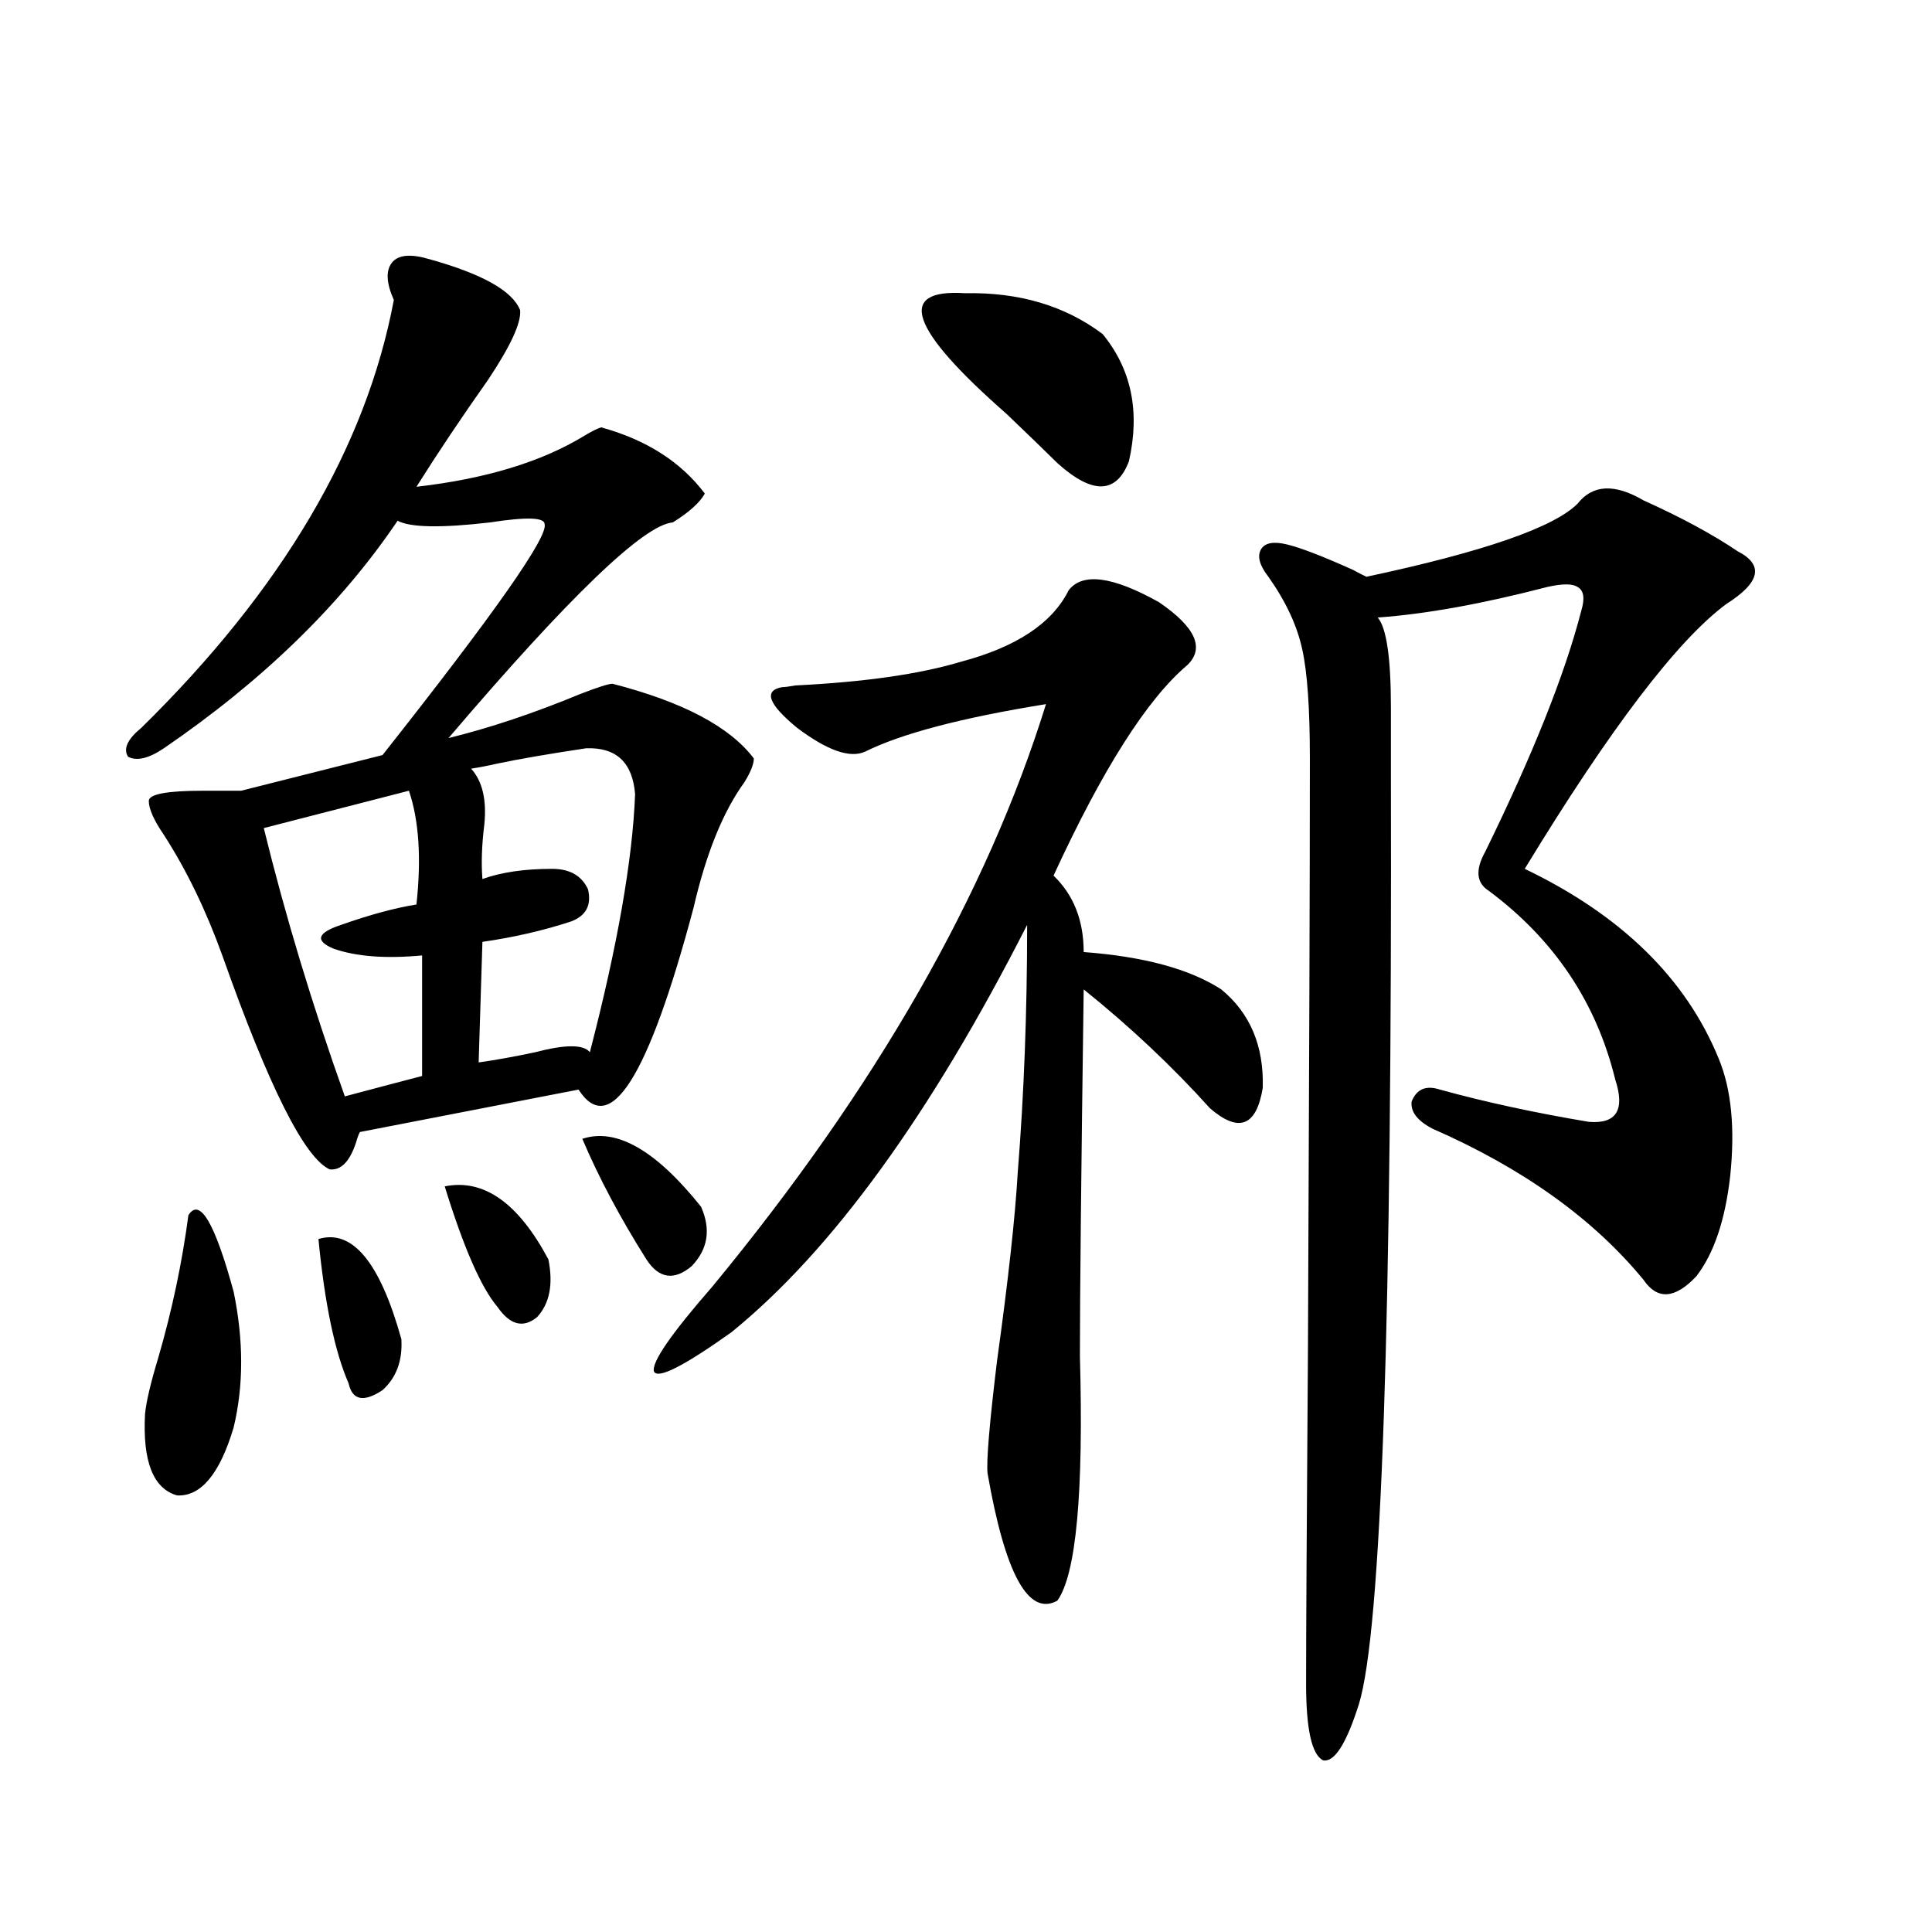 <?xml version="1.0" encoding="utf-8"?>
<!-- Generator: Adobe Illustrator 16.0.0, SVG Export Plug-In . SVG Version: 6.00 Build 0)  -->
<!DOCTYPE svg PUBLIC "-//W3C//DTD SVG 1.1//EN" "http://www.w3.org/Graphics/SVG/1.1/DTD/svg11.dtd">
<svg version="1.1" id="图层_1" xmlns="http://www.w3.org/2000/svg" xmlns:xlink="http://www.w3.org/1999/xlink" x="0px" y="0px"
	 width="1000px" height="1000px" viewBox="0 0 1000 1000" enable-background="new 0 0 1000 1000" xml:space="preserve">
<path d="M222.385,134.184c27.316,7.622,42.926,16.411,46.828,26.367c0.641,6.455-4.878,18.457-16.585,36.035
	c-13.658,19.336-26.021,37.793-37.072,55.371c35.762-4.092,64.709-12.881,86.827-26.367c3.902-2.334,6.829-3.804,8.78-4.395
	c23.414,6.455,41.295,17.881,53.657,34.277c-2.606,4.697-8.14,9.668-16.585,14.941c-14.969,1.182-53.657,38.384-116.095,111.621
	c21.463-5.273,44.222-12.881,68.291-22.852c9.101-3.516,14.634-5.273,16.585-5.273c36.417,9.38,60.807,22.275,73.169,38.672
	c0,2.939-1.631,7.031-4.878,12.305c-11.066,15.244-19.847,36.914-26.341,65.039c-23.414,87.891-43.261,119.243-59.511,94.043
	l-113.168,21.973c-0.655,1.182-1.311,2.939-1.951,5.273c-3.262,9.971-7.805,14.653-13.658,14.063
	c-13.018-5.85-31.554-42.764-55.608-110.742c-8.46-23.428-18.536-44.233-30.243-62.402c-5.213-7.607-7.805-13.472-7.805-17.578
	c0-3.516,9.421-5.273,28.292-5.273c7.805,0,14.299,0,19.512,0l73.169-18.457c57.88-73.237,85.852-113.076,83.9-119.531
	c0-3.516-9.436-3.804-28.292-0.879c-25.365,2.939-41.31,2.637-47.804-0.879c-29.268,43.369-69.602,82.617-120.973,117.773
	c-7.805,5.273-13.993,6.743-18.536,4.395c-2.606-4.092-0.335-9.077,6.829-14.941c72.834-71.479,116.415-145.308,130.729-221.484
	c-3.902-8.789-4.237-15.229-0.976-19.336C206.12,131.85,212.629,131.259,222.385,134.184z M97.51,629.008
	c5.854-9.365,13.658,3.818,23.414,39.551c5.198,25.2,5.198,48.643,0,70.313c-7.164,24.033-16.92,35.747-29.268,35.156
	c-12.362-3.516-17.896-17.578-16.585-42.188c0.641-6.44,2.927-16.108,6.829-29.004C89.05,678.227,94.248,653.617,97.51,629.008z
	 M211.653,409.281l-75.12,19.336c11.052,45.127,25.03,91.406,41.95,138.867c17.561-4.683,30.884-8.198,39.999-10.547v-62.402
	c-18.871,1.758-34.146,0.591-45.853-3.516c-9.756-4.092-8.46-8.198,3.902-12.305c14.954-5.273,27.957-8.789,39.023-10.547
	C218.147,444.149,216.852,424.525,211.653,409.281z M164.825,641.313c17.561-5.273,31.859,12.017,42.926,51.855
	c0.641,11.138-2.606,19.927-9.756,26.367c-9.756,6.455-15.609,5.273-17.561-3.516C173.271,699.623,168.072,674.711,164.825,641.313z
	 M230.189,614.066c20.152-4.092,38.048,8.501,53.657,37.793c2.592,12.896,0.641,22.852-5.854,29.883
	c-7.164,5.864-13.993,4.106-20.487-5.273C249.046,666.513,239.945,645.707,230.189,614.066z M303.358,387.309
	c-19.512,2.939-34.801,5.576-45.853,7.91c-5.213,1.182-9.756,2.061-13.658,2.637c5.854,6.455,8.125,16.123,6.829,29.004
	c-1.311,10.547-1.631,19.927-0.976,28.125c9.756-3.516,21.783-5.273,36.097-5.273c9.101,0,15.274,3.516,18.536,10.547
	c1.951,8.213-0.976,13.774-8.78,16.699c-14.313,4.697-29.603,8.213-45.853,10.547l-1.951,62.402
	c8.445-1.167,18.201-2.925,29.268-5.273c15.609-4.092,25.03-4.092,28.292,0c14.299-55.068,22.104-99.604,23.414-133.594
	C327.413,394.643,318.968,386.732,303.358,387.309z M301.407,589.457c17.561-5.85,38.048,5.864,61.462,35.156
	c5.198,11.729,3.567,21.973-4.878,30.762c-9.115,7.622-16.92,6.455-23.414-3.516C320.919,630.189,309.853,609.384,301.407,589.457z
	 M553.108,305.57c7.149-9.365,22.759-7.319,46.828,6.152c18.856,12.896,23.734,23.73,14.634,32.52
	c-20.822,17.578-43.901,53.916-69.267,108.984c10.396,9.971,15.609,23.154,15.609,39.551c31.219,2.349,54.953,8.789,71.218,19.336
	c14.954,12.305,22.104,29.307,21.463,50.977c-3.262,19.927-12.362,23.442-27.316,10.547c-19.512-21.67-41.31-42.188-65.364-61.523
	c-1.311,95.513-1.951,158.794-1.951,189.844c1.951,70.903-1.951,113.091-11.707,126.563c-14.969,8.199-26.996-13.76-36.097-65.918
	c-0.655-6.44,0.976-25.776,4.878-58.008c5.854-42.188,9.421-74.707,10.731-97.559c3.247-40.43,4.878-83.193,4.878-128.32
	c-50.09,98.438-101.141,168.75-153.167,210.938c-24.725,17.578-38.048,24.321-39.999,20.215c-1.311-4.683,8.78-19.336,30.243-43.945
	c84.541-102.529,142.101-203.027,172.679-301.465c-43.581,7.031-74.8,15.244-93.656,24.609c-7.805,3.516-19.512-0.576-35.121-12.305
	c-14.969-12.305-17.561-19.336-7.805-21.094c1.296,0,3.567-0.288,6.829-0.879c35.762-1.758,64.389-5.85,85.852-12.305
	C526.112,334.877,544.648,322.572,553.108,305.57z M570.669,172.855c14.954,18.169,19.512,40.142,13.658,65.918
	c-6.509,17.002-18.871,17.29-37.072,0.879c-6.509-6.44-15.289-14.941-26.341-25.488c-50.09-43.945-57.239-64.736-21.463-62.402
	C527.408,151.186,551.157,158.217,570.669,172.855z M850.662,258.988c19.512,8.789,35.762,17.578,48.779,26.367
	c13.658,7.031,11.707,16.123-5.854,27.246c-25.365,18.76-60.166,64.463-104.388,137.109c50.075,24.033,83.565,56.841,100.485,98.438
	c6.494,15.82,8.445,36.035,5.854,60.645c-2.606,22.852-8.46,40.142-17.561,51.855c-11.066,11.729-20.167,12.305-27.316,1.758
	c-26.021-31.641-62.438-57.705-109.266-78.223c-7.805-4.092-11.387-8.789-10.731-14.063c2.592-6.44,7.47-8.486,14.634-6.152
	c23.414,6.455,49.1,12.017,77.071,16.699c14.299,1.182,18.856-6.152,13.658-21.973c-9.756-39.839-31.554-72.358-65.364-97.559
	c-6.509-4.092-7.164-10.835-1.951-20.215c24.71-50.386,41.295-91.982,49.755-124.805c1.951-6.44,1.296-10.547-1.951-12.305
	c-2.606-1.758-7.805-1.758-15.609,0c-33.825,8.789-63.093,14.063-87.803,15.82c4.543,5.273,6.829,20.806,6.829,46.582
	c0,6.455,0,17.578,0,33.398c0.641,283.599-4.878,444.425-16.585,482.52c-6.509,20.504-12.683,30.172-18.536,29.004
	c-5.854-2.938-8.78-16.122-8.78-39.551c0-25.199,0.32-83.784,0.976-175.781c0.641-142.383,0.976-243.457,0.976-303.223
	c0-25.776-1.311-44.521-3.902-56.25c-2.606-12.305-8.46-24.897-17.561-37.793c-4.558-5.85-5.854-10.547-3.902-14.063
	s6.494-4.395,13.658-2.637c7.149,1.758,18.536,6.152,34.146,13.184c3.247,1.758,5.519,2.939,6.829,3.516
	c60.486-12.881,96.903-25.488,109.266-37.793C824.321,250.79,835.693,250.199,850.662,258.988z"/>
</svg>
